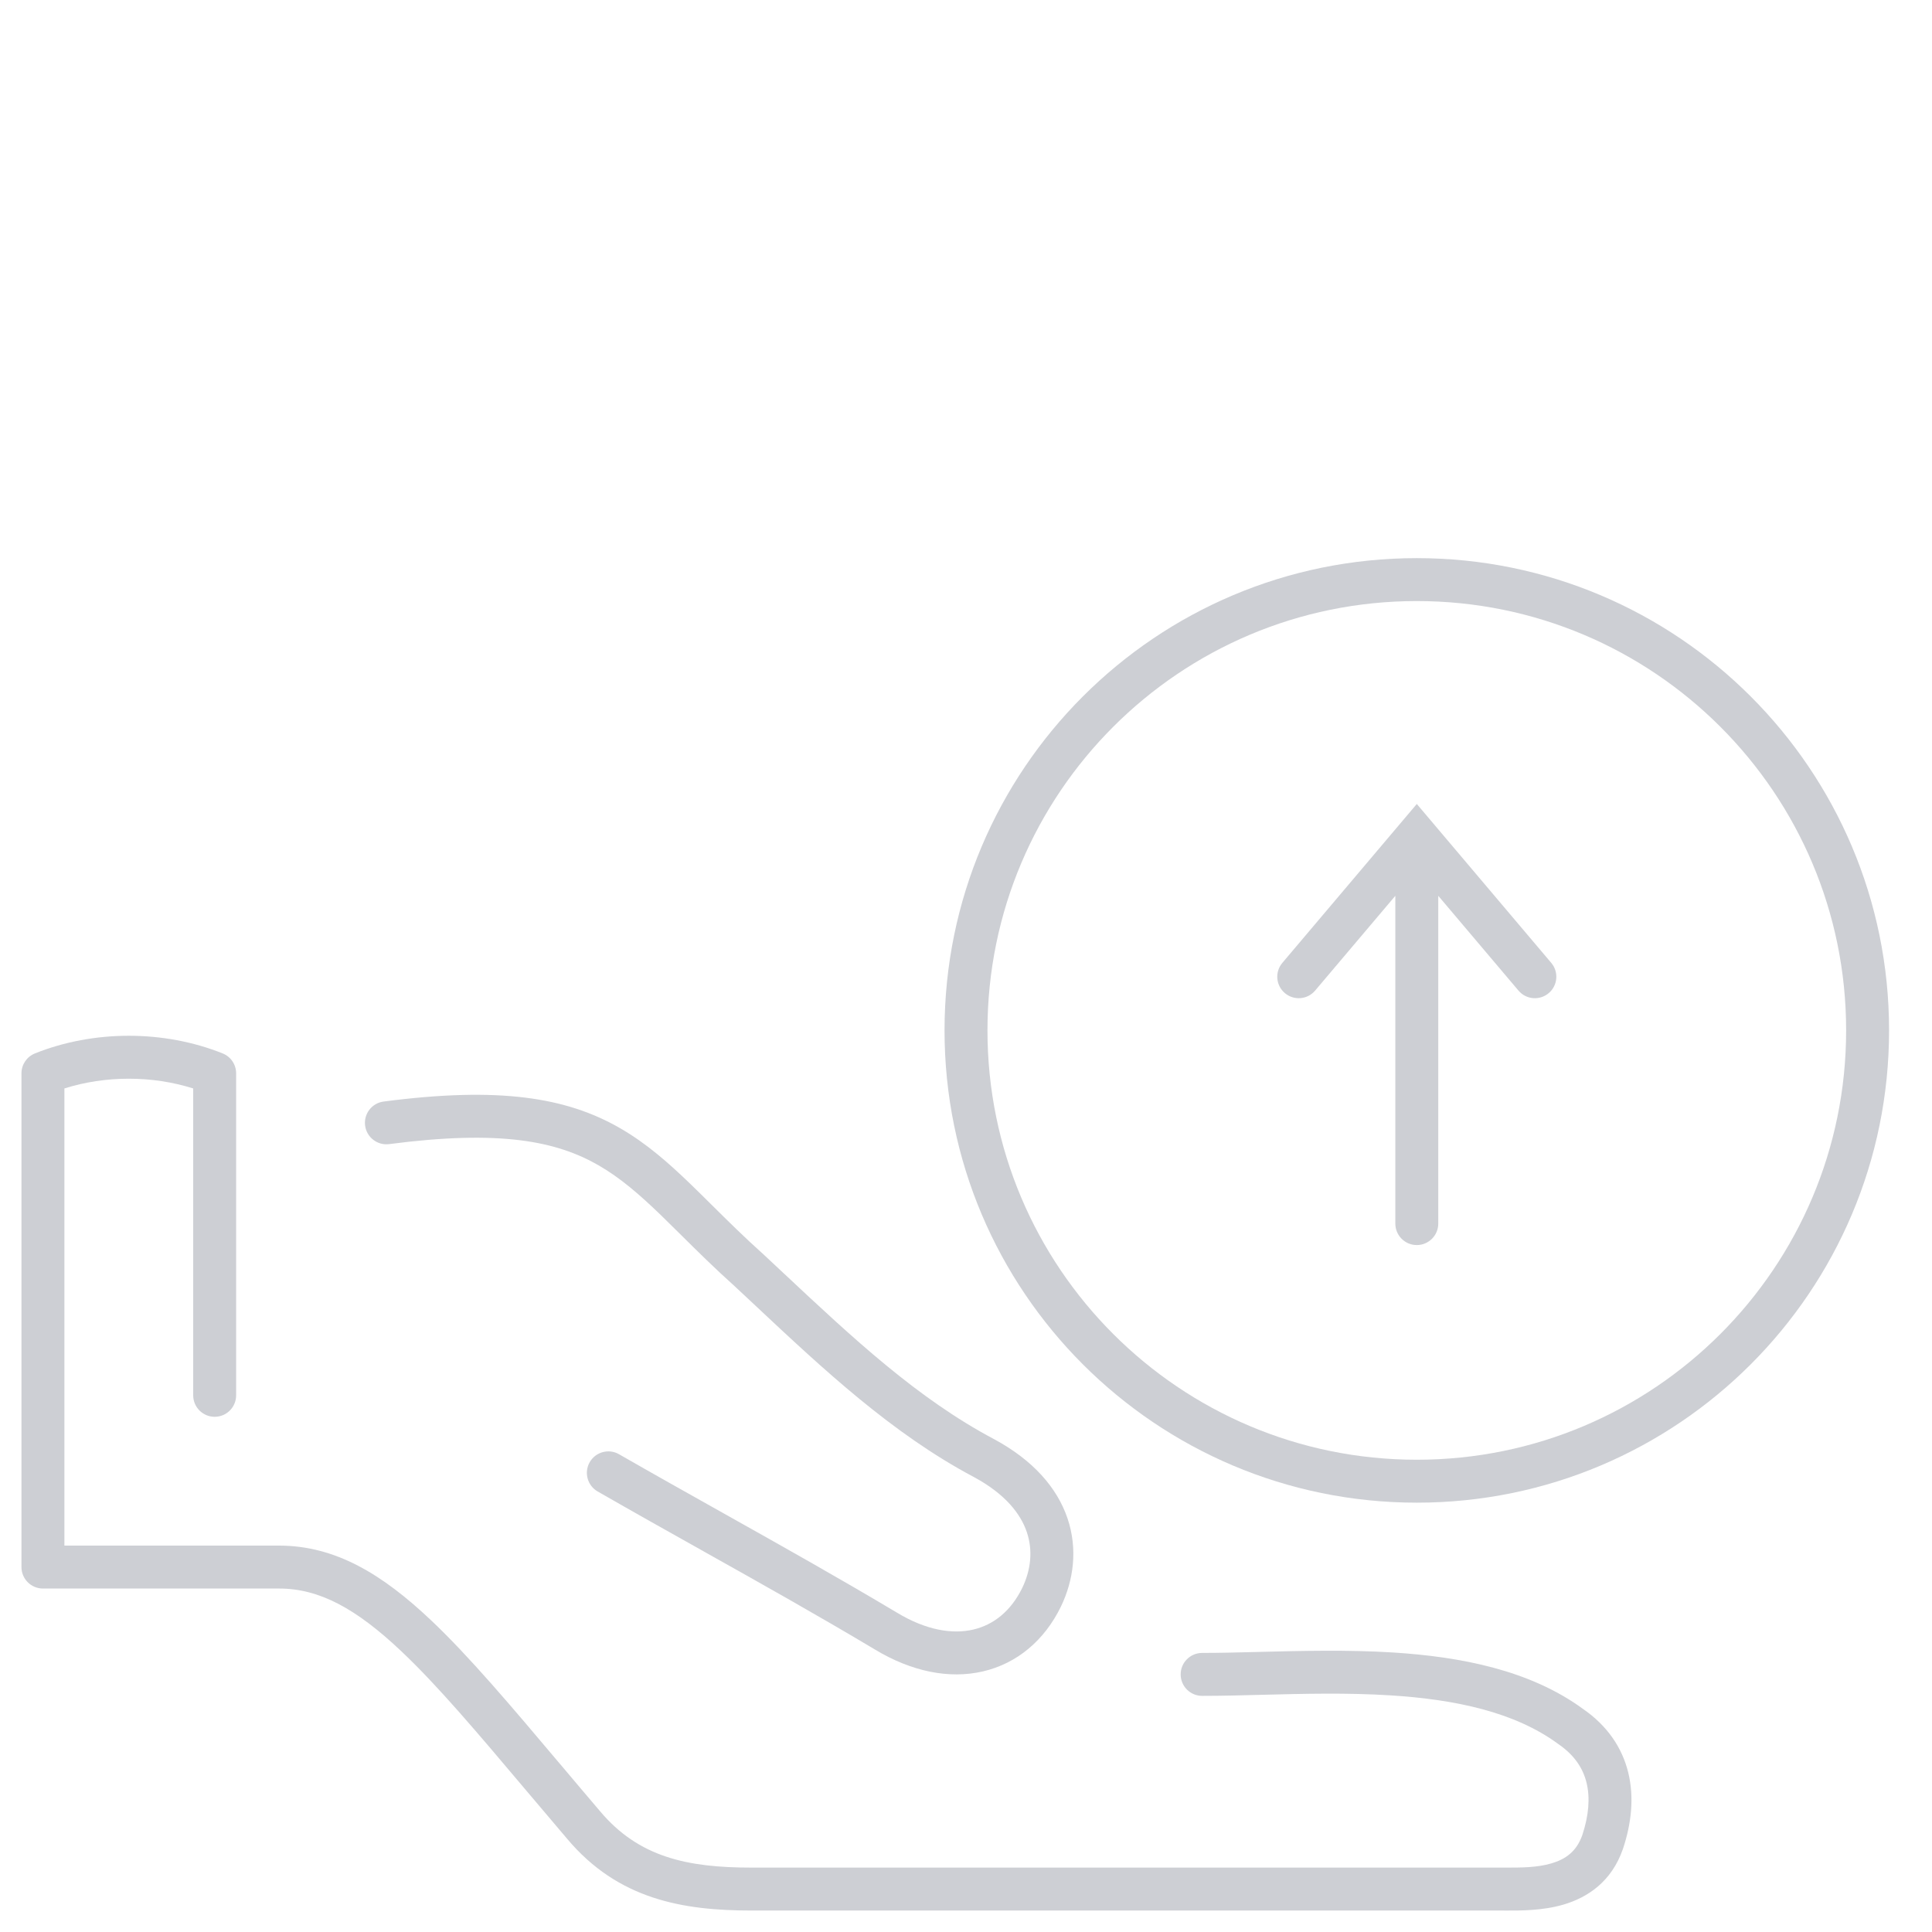 <svg xmlns="http://www.w3.org/2000/svg" xmlns:xlink="http://www.w3.org/1999/xlink" width="90" height="90" viewBox="0 0 90 90" version="1.1">
<title>ico-ms-helpwithupgrade</title>
<desc>Created using Figma</desc>
<g id="Canvas" transform="translate(-454 2407)">
<rect x="454" y="-2407" fill="#0000" fill-opacity="0" width="90" height="90"/>
<clipPath id="clip-0" clip-rule="evenodd">
<path d="M 454 -2407L 544 -2407L 544 -2317L 454 -2317L 454 -2407Z" fill="#FFFFFF"/>
</clipPath>
<g id="ico-ms-helpwithupgrade" clip-path="url(#clip-0)">
<g id="Union">
<use xlink:href="#path0_fill" transform="translate(455 -2381)" fill="#CDCFD4"/>
<use xlink:href="#path1_fill" transform="translate(455 -2381)" fill="#CDCFD4"/>
<use xlink:href="#path2_fill" transform="translate(455 -2381)" fill="#CDCFD4"/>
<use xlink:href="#path3_fill" transform="translate(455 -2381)" fill="#CDCFD4"/>
</g>
</g>
</g>
<defs>
<path id="path0_fill" d="M 71.263 18.854L 65 11.452L 58.737 18.854C 58.38 19.276 58.432 19.907 58.854 20.263C 59.276 20.62 59.907 20.568 60.263 20.146L 64 15.73L 64 31C 64 31.552 64.448 32 65 32C 65.552 32 66 31.552 66 31L 66 15.73L 69.737 20.146C 70.093 20.568 70.724 20.62 71.146 20.263C 71.568 19.907 71.62 19.276 71.263 18.854Z"/>
<path id="path1_fill" fill-rule="evenodd" d="M 87 22C 87 34.15 77.15 44 65 44C 52.85 44 43 34.15 43 22C 43 9.85 52.85 0 65 0C 77.15 0 87 9.85 87 22ZM 85 22C 85 33.046 76.046 42 65 42C 53.954 42 45 33.046 45 22C 45 10.954 53.954 2 65 2C 76.046 2 85 10.954 85 22Z"/>
<path id="path2_fill" d="M 0.629 23.072C 3.367 21.976 6.633 21.976 9.371 23.072C 9.751 23.223 10 23.591 10 24L 10 39C 10 39.552 9.552 40 9 40C 8.448 40 8 39.552 8 39L 8 24.704C 6.086 24.099 3.914 24.099 2 24.704L 2 46L 12 46C 14.631 46 16.822 47.343 19.076 49.475C 20.858 51.159 22.79 53.449 25.093 56.178L 25.095 56.179C 25.685 56.879 26.299 57.607 26.942 58.361L 26.947 58.367C 28.753 60.519 31.021 61 34 61L 69.148 61C 69.85 61.001 70.595 61.002 71.27 60.804C 71.928 60.611 72.441 60.252 72.71 59.485C 73.015 58.565 73.076 57.742 72.909 57.053C 72.746 56.383 72.352 55.765 71.598 55.249L 71.572 55.23C 69.568 53.758 66.808 53.168 63.78 52.977C 61.755 52.849 59.735 52.901 57.818 52.95C 56.848 52.976 55.904 53 55 53C 54.448 53 54 52.552 54 52C 54 51.448 54.448 51 55 51C 55.8 51 56.686 50.977 57.623 50.954L 57.636 50.953C 59.604 50.903 61.797 50.847 63.906 50.98C 67.041 51.179 70.269 51.798 72.743 53.609C 73.872 54.387 74.568 55.411 74.852 56.581C 75.132 57.734 74.995 58.953 74.605 60.123L 74.601 60.135C 74.073 61.657 72.956 62.393 71.834 62.723C 70.865 63.007 69.838 63.003 69.174 63.001L 69 63L 34 63C 30.809 63 27.792 62.484 25.417 59.655C 24.75 58.873 24.12 58.126 23.521 57.417C 21.23 54.702 19.394 52.528 17.702 50.928C 15.584 48.924 13.869 48 12 48L 1 48C 0.448 48 0 47.552 0 47L 0 24C 0 23.591 0.249 23.223 0.629 23.072Z"/>
<path id="path3_fill" d="M 34.569 32.437C 33.665 31.627 32.903 30.871 32.177 30.151L 32.157 30.132C 31.825 29.802 31.5 29.48 31.172 29.164C 30.143 28.171 29.116 27.264 27.888 26.556C 25.381 25.111 22.243 24.613 16.871 25.314C 16.323 25.385 15.937 25.887 16.008 26.435C 16.08 26.982 16.582 27.369 17.129 27.297C 22.296 26.623 24.923 27.156 26.89 28.289C 27.899 28.871 28.785 29.64 29.783 30.602C 30.082 30.892 30.395 31.202 30.724 31.528L 30.729 31.533C 31.469 32.266 32.29 33.08 33.226 33.919C 33.545 34.217 33.865 34.516 34.186 34.817L 34.213 34.842C 37.334 37.767 40.552 40.783 44.365 42.805C 45.832 43.596 46.547 44.523 46.834 45.374C 47.123 46.23 47.022 47.137 46.621 47.97C 46.092 49.055 45.279 49.693 44.337 49.912C 43.38 50.135 42.155 49.954 40.782 49.122L 40.776 49.119C 38.114 47.529 35.396 46.004 32.701 44.493L 32.643 44.46C 31.027 43.554 29.419 42.652 27.837 41.744C 27.359 41.469 26.747 41.634 26.472 42.113C 26.197 42.592 26.362 43.203 26.841 43.478C 28.481 44.42 30.122 45.34 31.762 46.259L 31.765 46.261L 31.789 46.275C 34.452 47.768 37.111 49.259 39.748 50.835C 41.456 51.868 43.212 52.227 44.79 51.86C 46.383 51.49 47.657 50.41 48.42 48.844L 48.422 48.84C 49.014 47.612 49.211 46.162 48.73 44.735C 48.246 43.303 47.123 42.02 45.311 41.043L 45.305 41.04C 41.74 39.15 38.72 36.322 35.562 33.365L 35.56 33.364C 35.236 33.06 34.91 32.755 34.583 32.45L 34.569 32.437Z"/>
</defs>
</svg>
